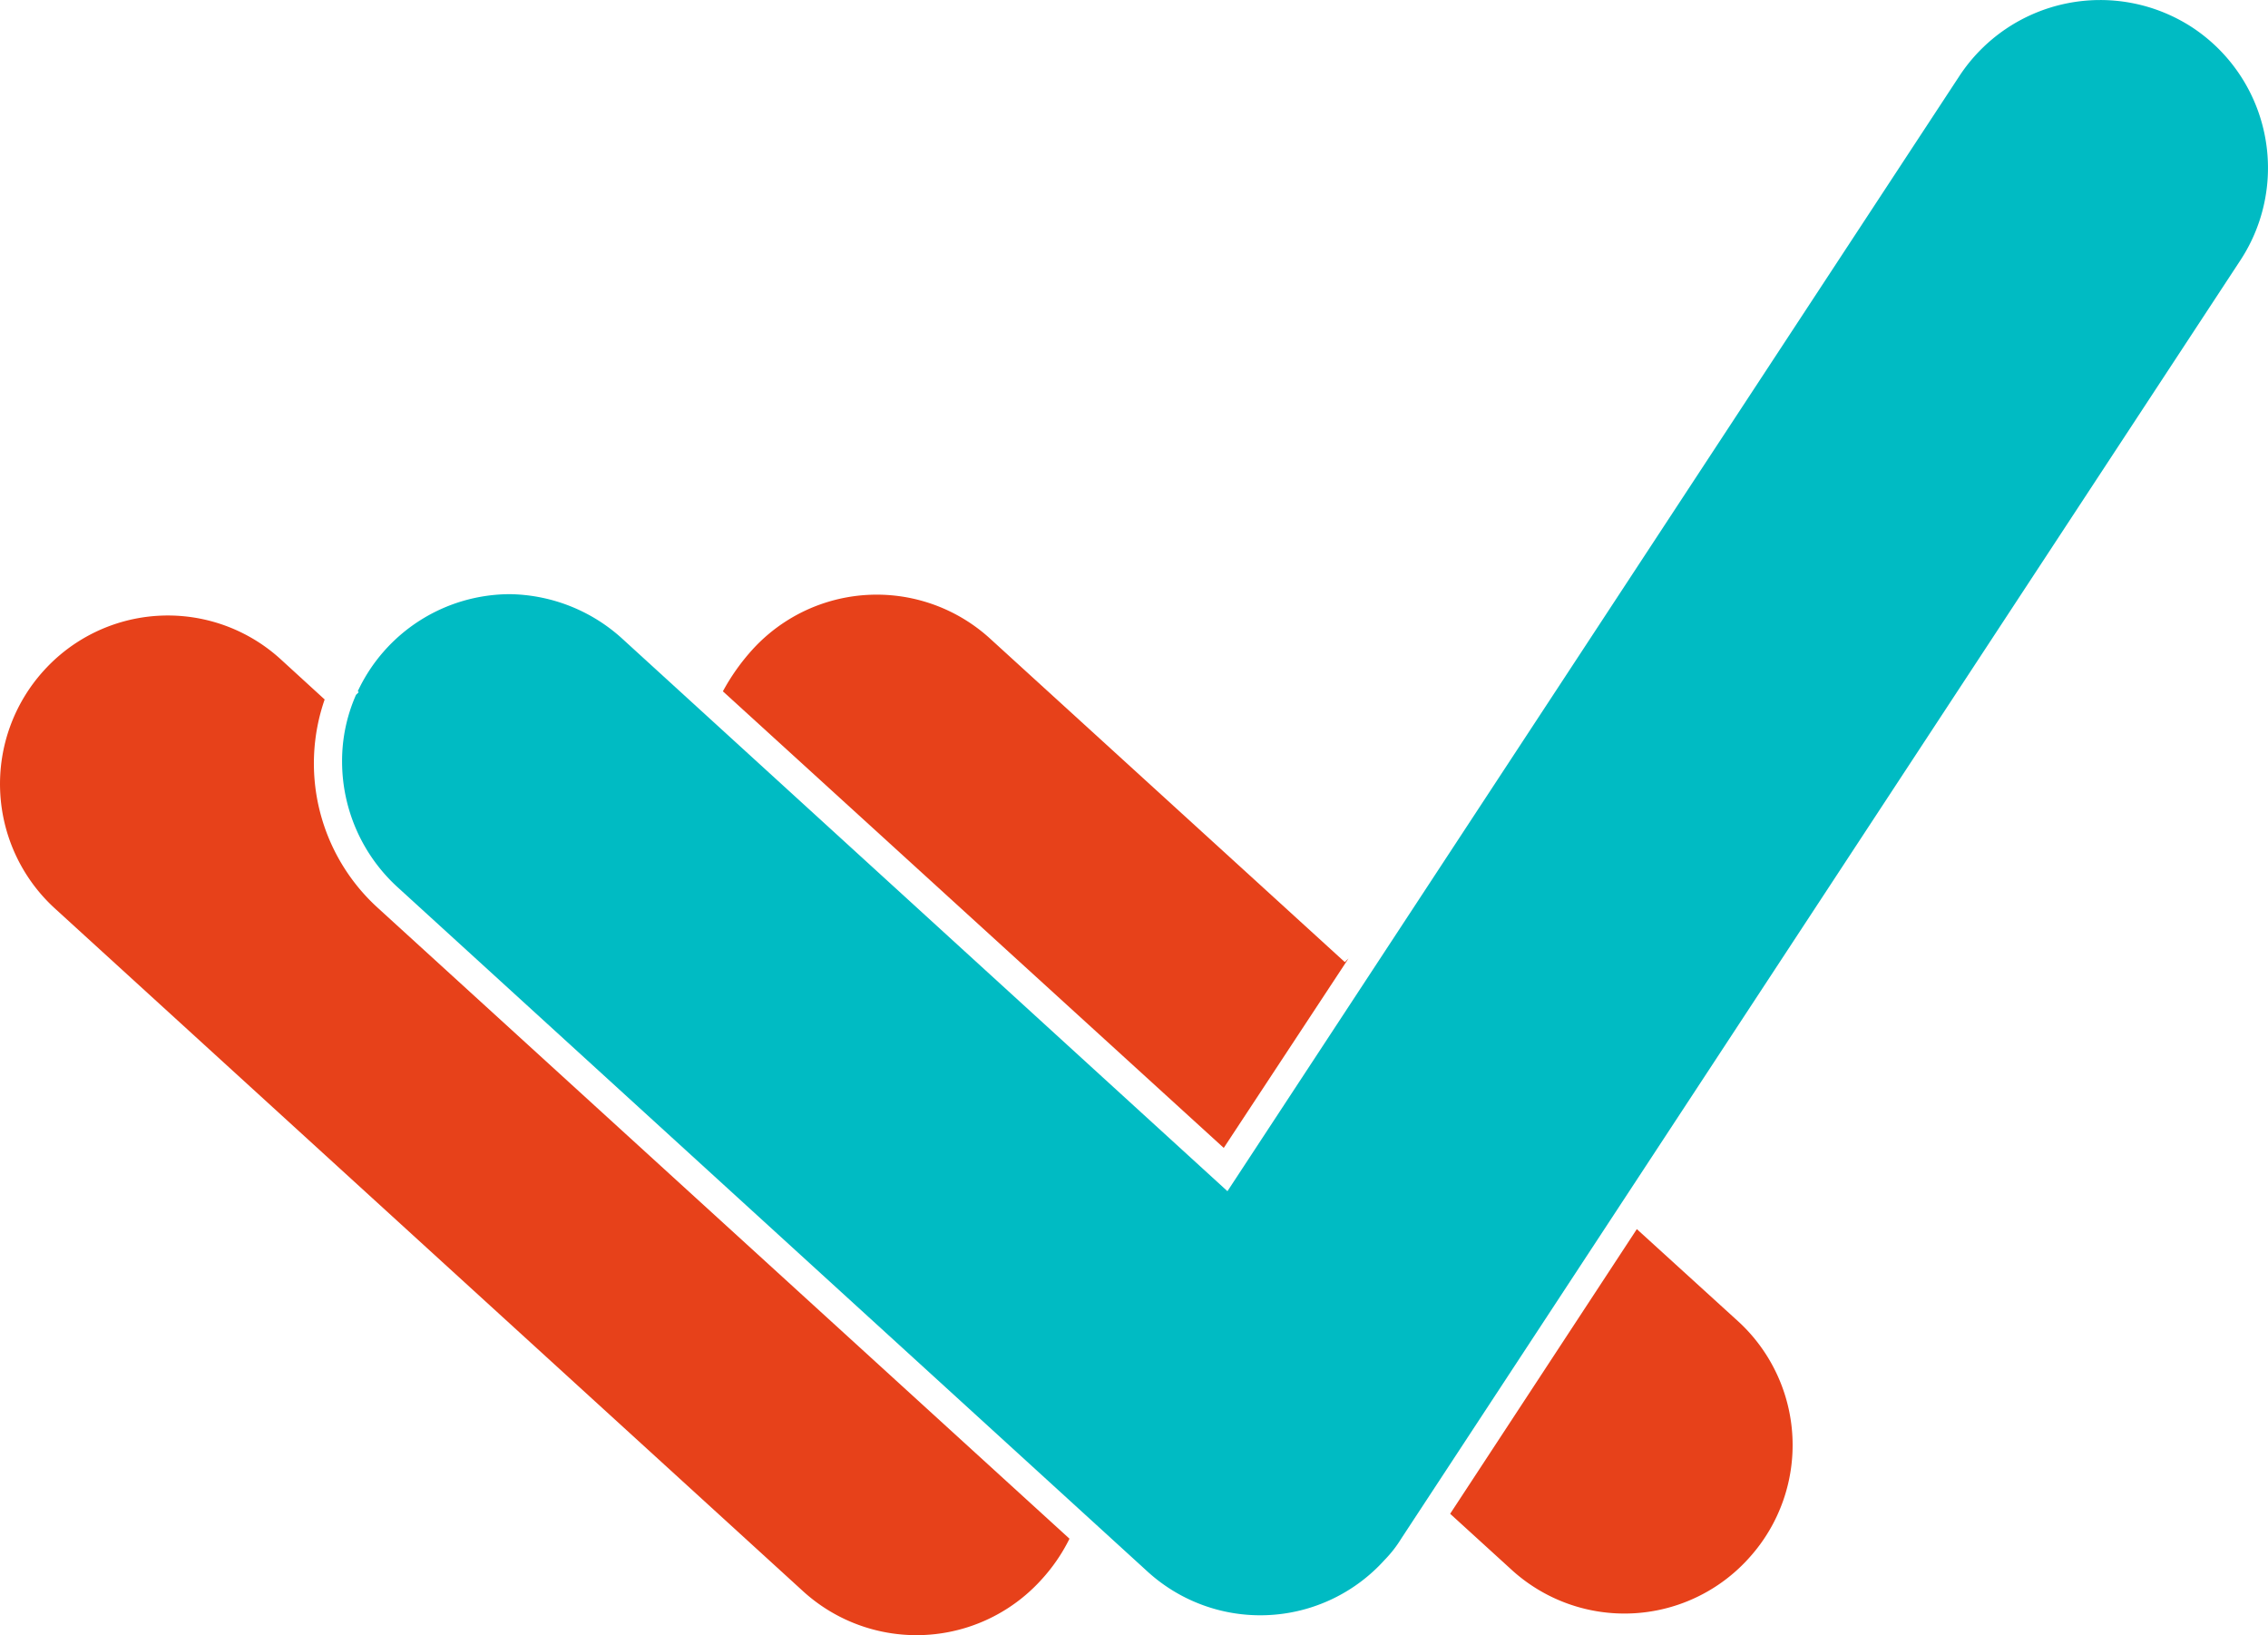 <svg xmlns="http://www.w3.org/2000/svg" width="65.205" height="47.004" viewBox="0 0 65.205 47.004">
  <g id="checkstore" transform="translate(-19.583 -50.537)">
    <path id="Trazado_687" data-name="Trazado 687" d="M57,70.512a4.692,4.692,0,0,0-.4,1.94,4.894,4.894,0,0,0,1.594,3.587L79.742,95.7a4.809,4.809,0,0,0,6.828-.319,3.458,3.458,0,0,0,.478-.611l24.125-36.746a4.837,4.837,0,0,0-1.382-6.7h0a4.844,4.844,0,0,0-6.7,1.408h0L82.054,84.779,64.677,68.917a4.9,4.9,0,0,0-3.242-1.3h0a4.839,4.839,0,0,0-4.384,2.79l.027.027Z" transform="translate(-27.182)" fill="#00bbc3"/>
    <path id="Trazado_688" data-name="Trazado 688" d="M185.135,192.906a4.826,4.826,0,0,0-.319-6.722l-2.949-2.684-5.367,8.183,1.807,1.647a4.814,4.814,0,0,0,6.828-.424Z" transform="translate(-115.225 -97.631)" fill="#e7411a"/>
    <path id="Trazado_689" data-name="Trazado 689" d="M20.836,118.708a4.847,4.847,0,0,0,.292,6.8L42.676,145.17a4.841,4.841,0,0,0,6.855-.345,5.054,5.054,0,0,0,.8-1.169l-19.9-18.147a5.611,5.611,0,0,1-1.514-5.978l-1.249-1.142a4.809,4.809,0,0,0-6.832.319Z" transform="translate(0 -48.887)" fill="#e7411a"/>
    <path id="Trazado_690" data-name="Trazado 690" d="M105.479,116.115a4.833,4.833,0,0,0-6.828.319h0a6.132,6.132,0,0,0-.85,1.2l14.4,13.125,3.587-5.447-.106.106Z" transform="translate(-57.435 -47.224)" fill="#e7411a"/>
  </g>
</svg>
